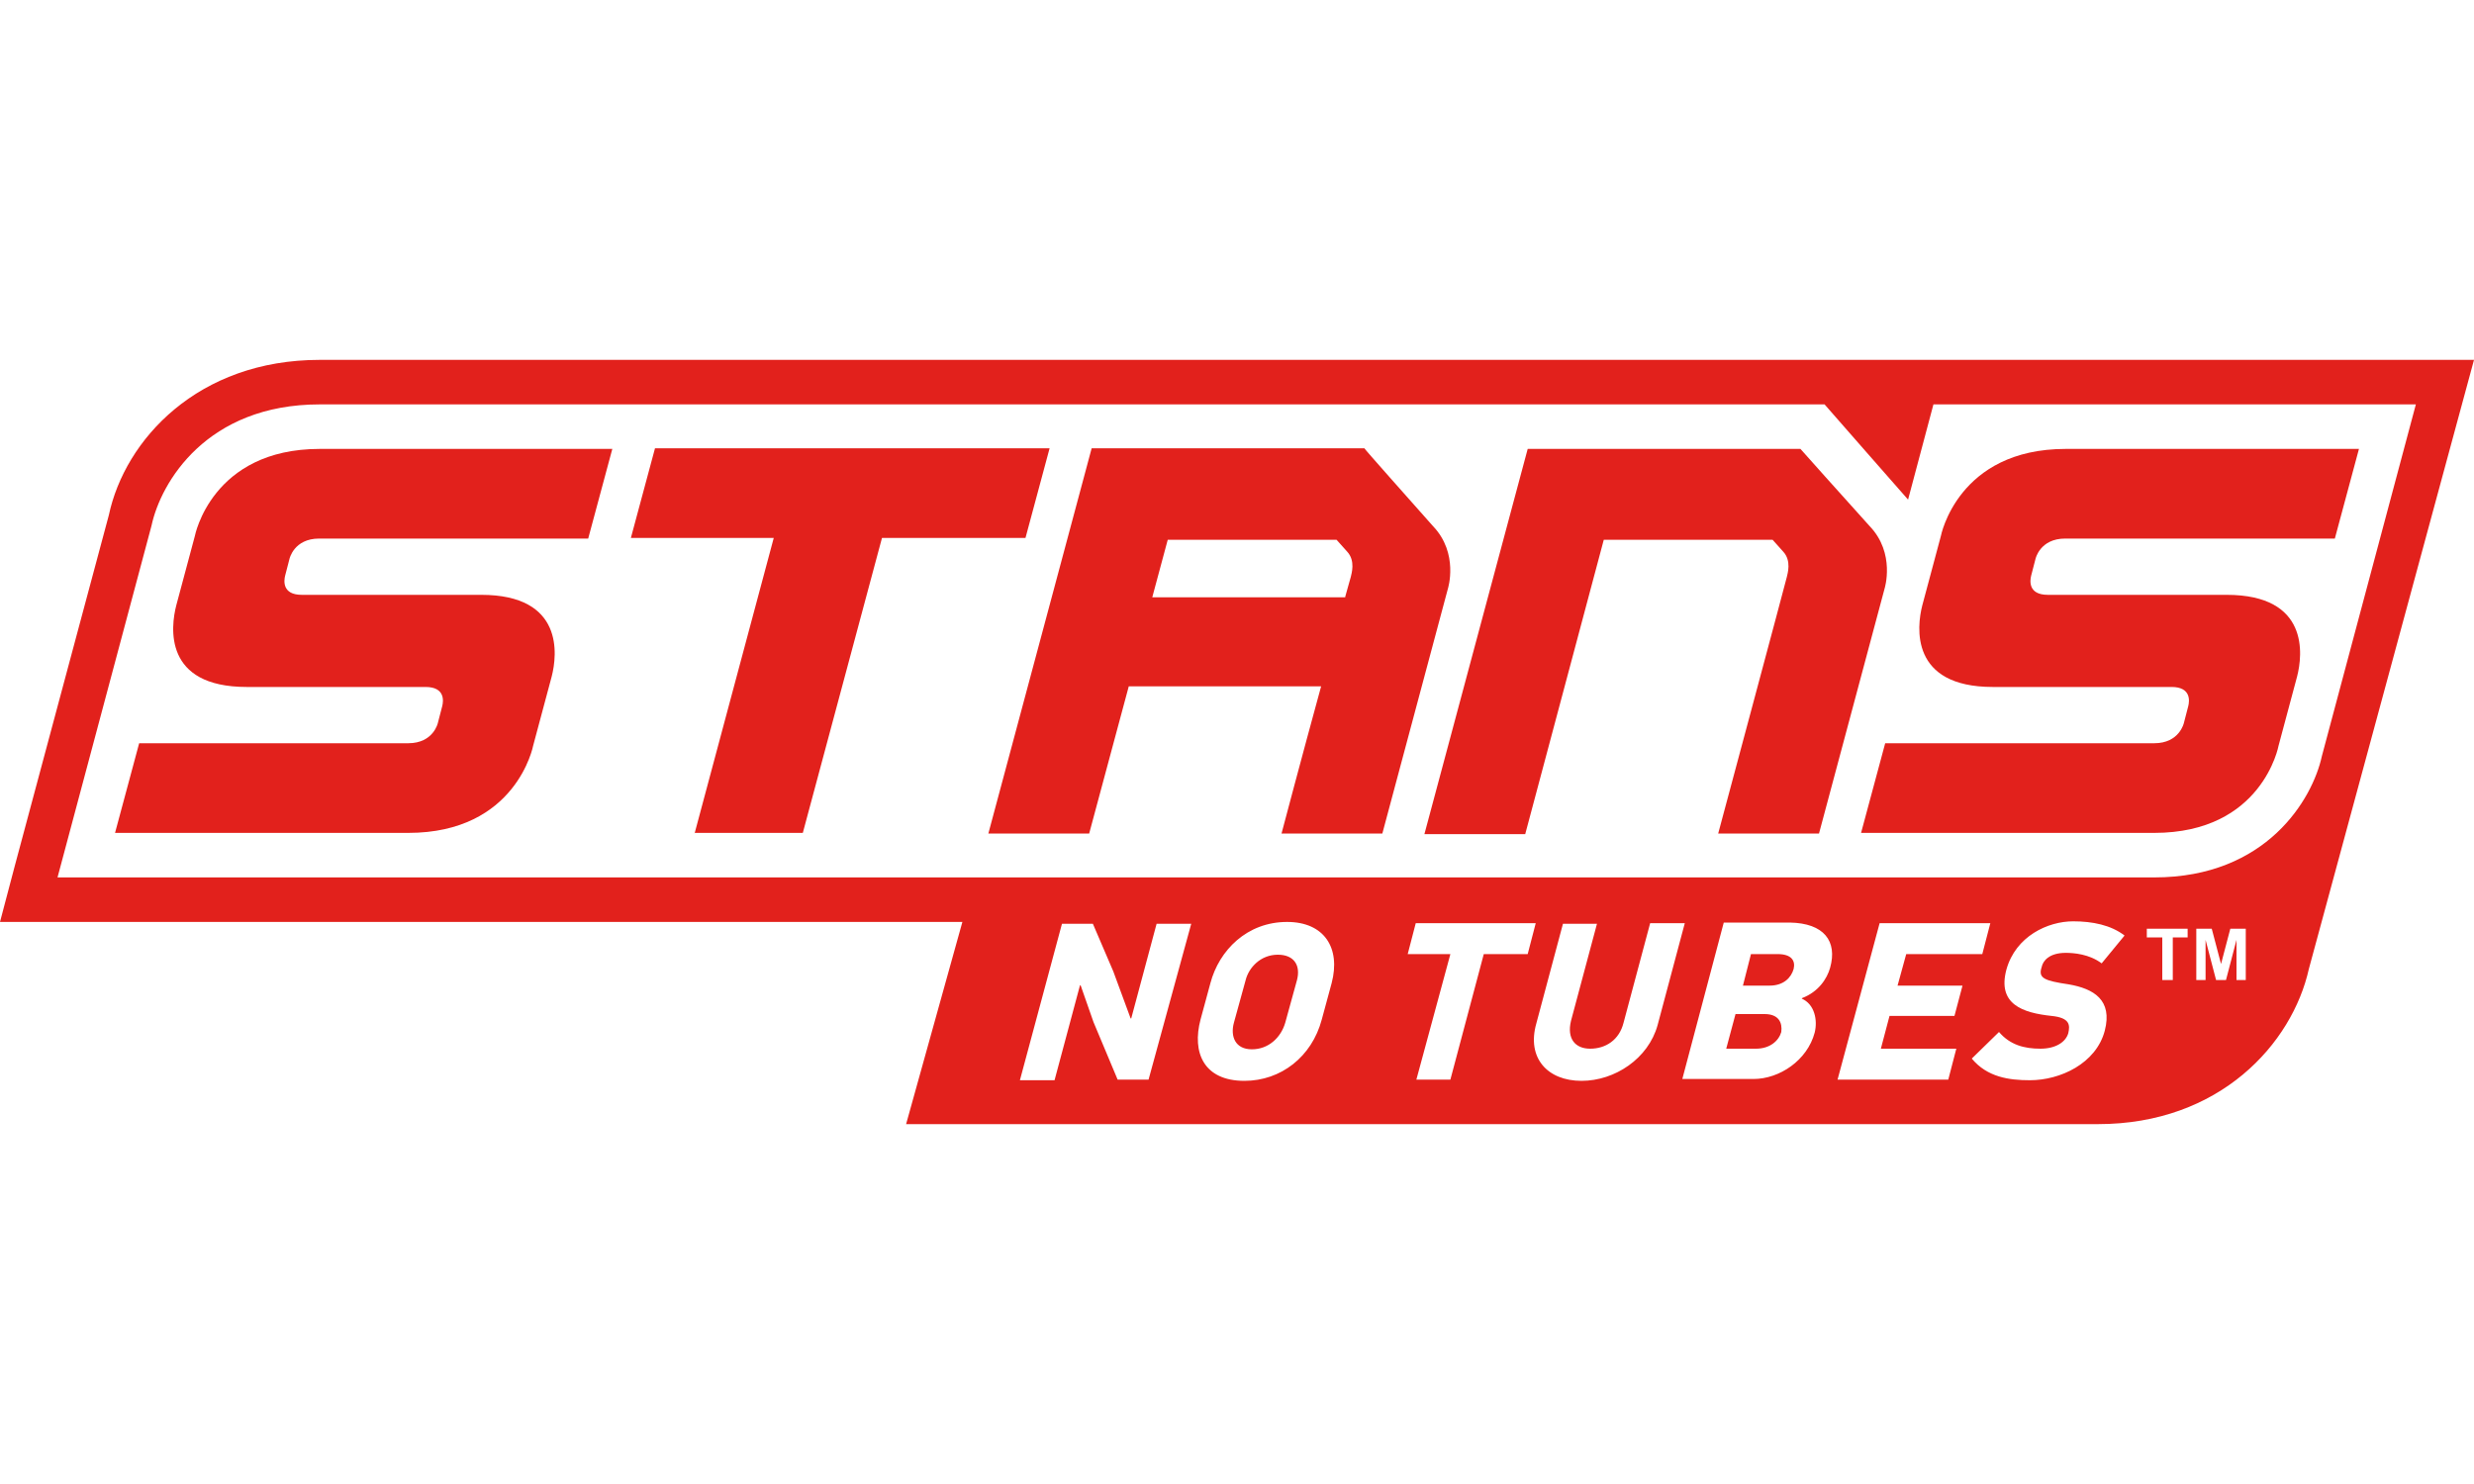 <svg xml:space="preserve" viewBox="0 0 400 240" height="240" width="400" y="0" x="0" xmlns="http://www.w3.org/2000/svg" version="1.1"><style>.st0{fill:#e2211c}</style><path class="st0" d="M390.7 58.2h-339c-19.7 0-31.5 12.9-34.1 25.1L2.4 140 0 149.1H155.6l-9.1 32.7h192.7c19.7 0 31.4-13 34.1-25.1L400 58.2h-9.3zm-205 116.4h-5l-3.9-9.3-2.1-6-.1.1-4.1 15.3h-5.6l6.8-25.3h5l3.3 7.7 2.8 7.6h.1l4.1-15.3h5.6l-6.9 25.2zm29.6-15.6-1.6 5.9c-1.6 6-6.6 9.9-12.5 9.9-6.6 0-8.5-4.6-7.1-9.9l1.6-5.9c1.4-5.3 5.9-9.9 12.4-9.9 6 0 8.7 4.2 7.2 9.9m24.6-4.7-5.4 20.3H229l5.5-20.3h-6.9l1.3-5h19.4l-1.3 5h-7.1zm15.8 20.5c-5.5 0-8.9-3.7-7.3-9.3l4.3-16.1h5.5l-4.2 15.7c-.7 2.9.7 4.5 3.1 4.5 2.5 0 4.7-1.4 5.4-4.2l4.3-16.1h5.6l-4.4 16.5c-1.5 5.4-6.9 9-12.3 9m40.2-18.3c-.5 1.8-1.9 3.9-4.5 4.9l-.1.1c2.1.9 2.6 3.5 2.1 5.5-1.2 4.5-5.7 7.5-9.9 7.5H272l6.7-25.3h10.7c5.5.1 7.7 3 6.5 7.3m20.4 13.1-1.3 5h-17.9l6.8-25.3h17.9l-1.3 5h-12.3l-1.4 5.1h10.5l-1.3 4.9h-10.5l-1.4 5.3h12.2zm18.2-10.4c4 .7 7.1 2.5 5.8 7.5-1.4 5.3-7.2 8-12.1 8-3.4 0-6.9-.5-9.4-3.5l4.4-4.3c1.8 2.1 4.1 2.7 6.7 2.7 2.5 0 4.1-1.1 4.5-2.5.3-1.3.3-2.5-2.7-2.8-4.7-.5-8.8-1.9-7.3-7.5 1.5-5.4 6.7-7.8 10.8-7.8 3.1 0 6.1.6 8.3 2.3l-3.7 4.5c-2-1.5-4.5-1.7-5.8-1.7-2.7 0-3.7 1.3-3.9 2.3-.6 1.8.4 2.2 4.4 2.8m19.3-7.6h-2.5v6.9h-1.7v-6.9h-2.5v-1.4h6.6v1.4zm9.3 6.9h-1.5V152l-1.7 6.5h-1.6l-1.7-6.5v6.5h-1.5v-8.3h2.5l1.5 5.7 1.5-5.7h2.5v8.3zm12.3-36.2c-1.5 6.9-8.9 19.6-27.1 19.6H9.3L24.5 85c1.5-7 8.9-19.6 27.2-19.6H295s13.3 15.2 13.5 15.4l4.1-15.4h78l-15.2 56.9z"></path><path class="st0" d="M112.3 134.8 125.1 87H102l3.9-14.5h63.8L165.8 87h-23.2l-12.8 47.7h-17.5zm190-49.7c-3.9-4.3-11.2-12.5-11.2-12.5H247l-16.7 62.3h16.3l12.7-47.6h27.3l1.7 1.9c1.4 1.5.7 3.6.6 4.1-.1.5-11.1 41.5-11.1 41.5h16.3l10.6-39.6s1.8-5.7-2.4-10.1m-70.6 0c4.2 4.4 2.4 10.1 2.4 10.1l-10.6 39.6h-16.3s3.3-12.5 6.4-23.8h-31.1l-6.4 23.8h-16.3l16.7-62.3h44.1c-.1 0 7.2 8.2 11.1 12.6m-14.2 11.4c.5-1.9.9-3.1.9-3.2.1-.5.8-2.6-.6-4.1l-1.7-1.9h-27.3l-2.5 9.3h31.2zM95.1 87.1 99 72.6H51.7c-17.5 0-20.2 14.1-20.2 14.1l-3 11.2c-.9 3.5-2.1 13.2 11.4 13.2h28.9c3.2 0 2.9 2.3 2.7 3.1l-.7 2.7s-.7 3.3-4.8 3.3H22.5l-3.9 14.5H66c17.5 0 20.2-14.1 20.2-14.1l3-11.2c.9-3.5 2-13.2-11.4-13.2h-29c-3.2 0-2.9-2.3-2.7-3.1l.7-2.7s.7-3.3 4.8-3.3h43.5m282.4 0 3.9-14.5H334c-17.5 0-20.2 14.1-20.2 14.1l-3 11.2c-.9 3.5-2 13.2 11.4 13.2h28.9c3.2 0 2.9 2.3 2.7 3.1l-.7 2.7s-.7 3.3-4.8 3.3h-43.5l-3.9 14.5h47.4c17.5 0 20.1-14.1 20.1-14.1l3-11.2c.9-3.5 2-13.2-11.4-13.2h-28.9c-3.2 0-2.9-2.3-2.7-3.1l.7-2.7s.7-3.3 4.8-3.3h43.6m-170.9 67.3c-2.8 0-4.7 2.1-5.2 4.1l-1.9 6.9c-.6 2.2.2 4.3 2.9 4.3 2.7 0 4.7-1.9 5.4-4.3l1.9-6.9c.6-2.3-.4-4.1-3.1-4.1m80.8-.1h-4.3l-1.3 5.1h4.3c2.3 0 3.5-1.3 3.9-2.7.3-1.3-.3-2.4-2.6-2.4m-2.1 9.7h-4.7l-1.5 5.6h4.8c2.3 0 3.7-1.3 4.1-2.7.2-1.5-.4-2.9-2.7-2.9"></path></svg>